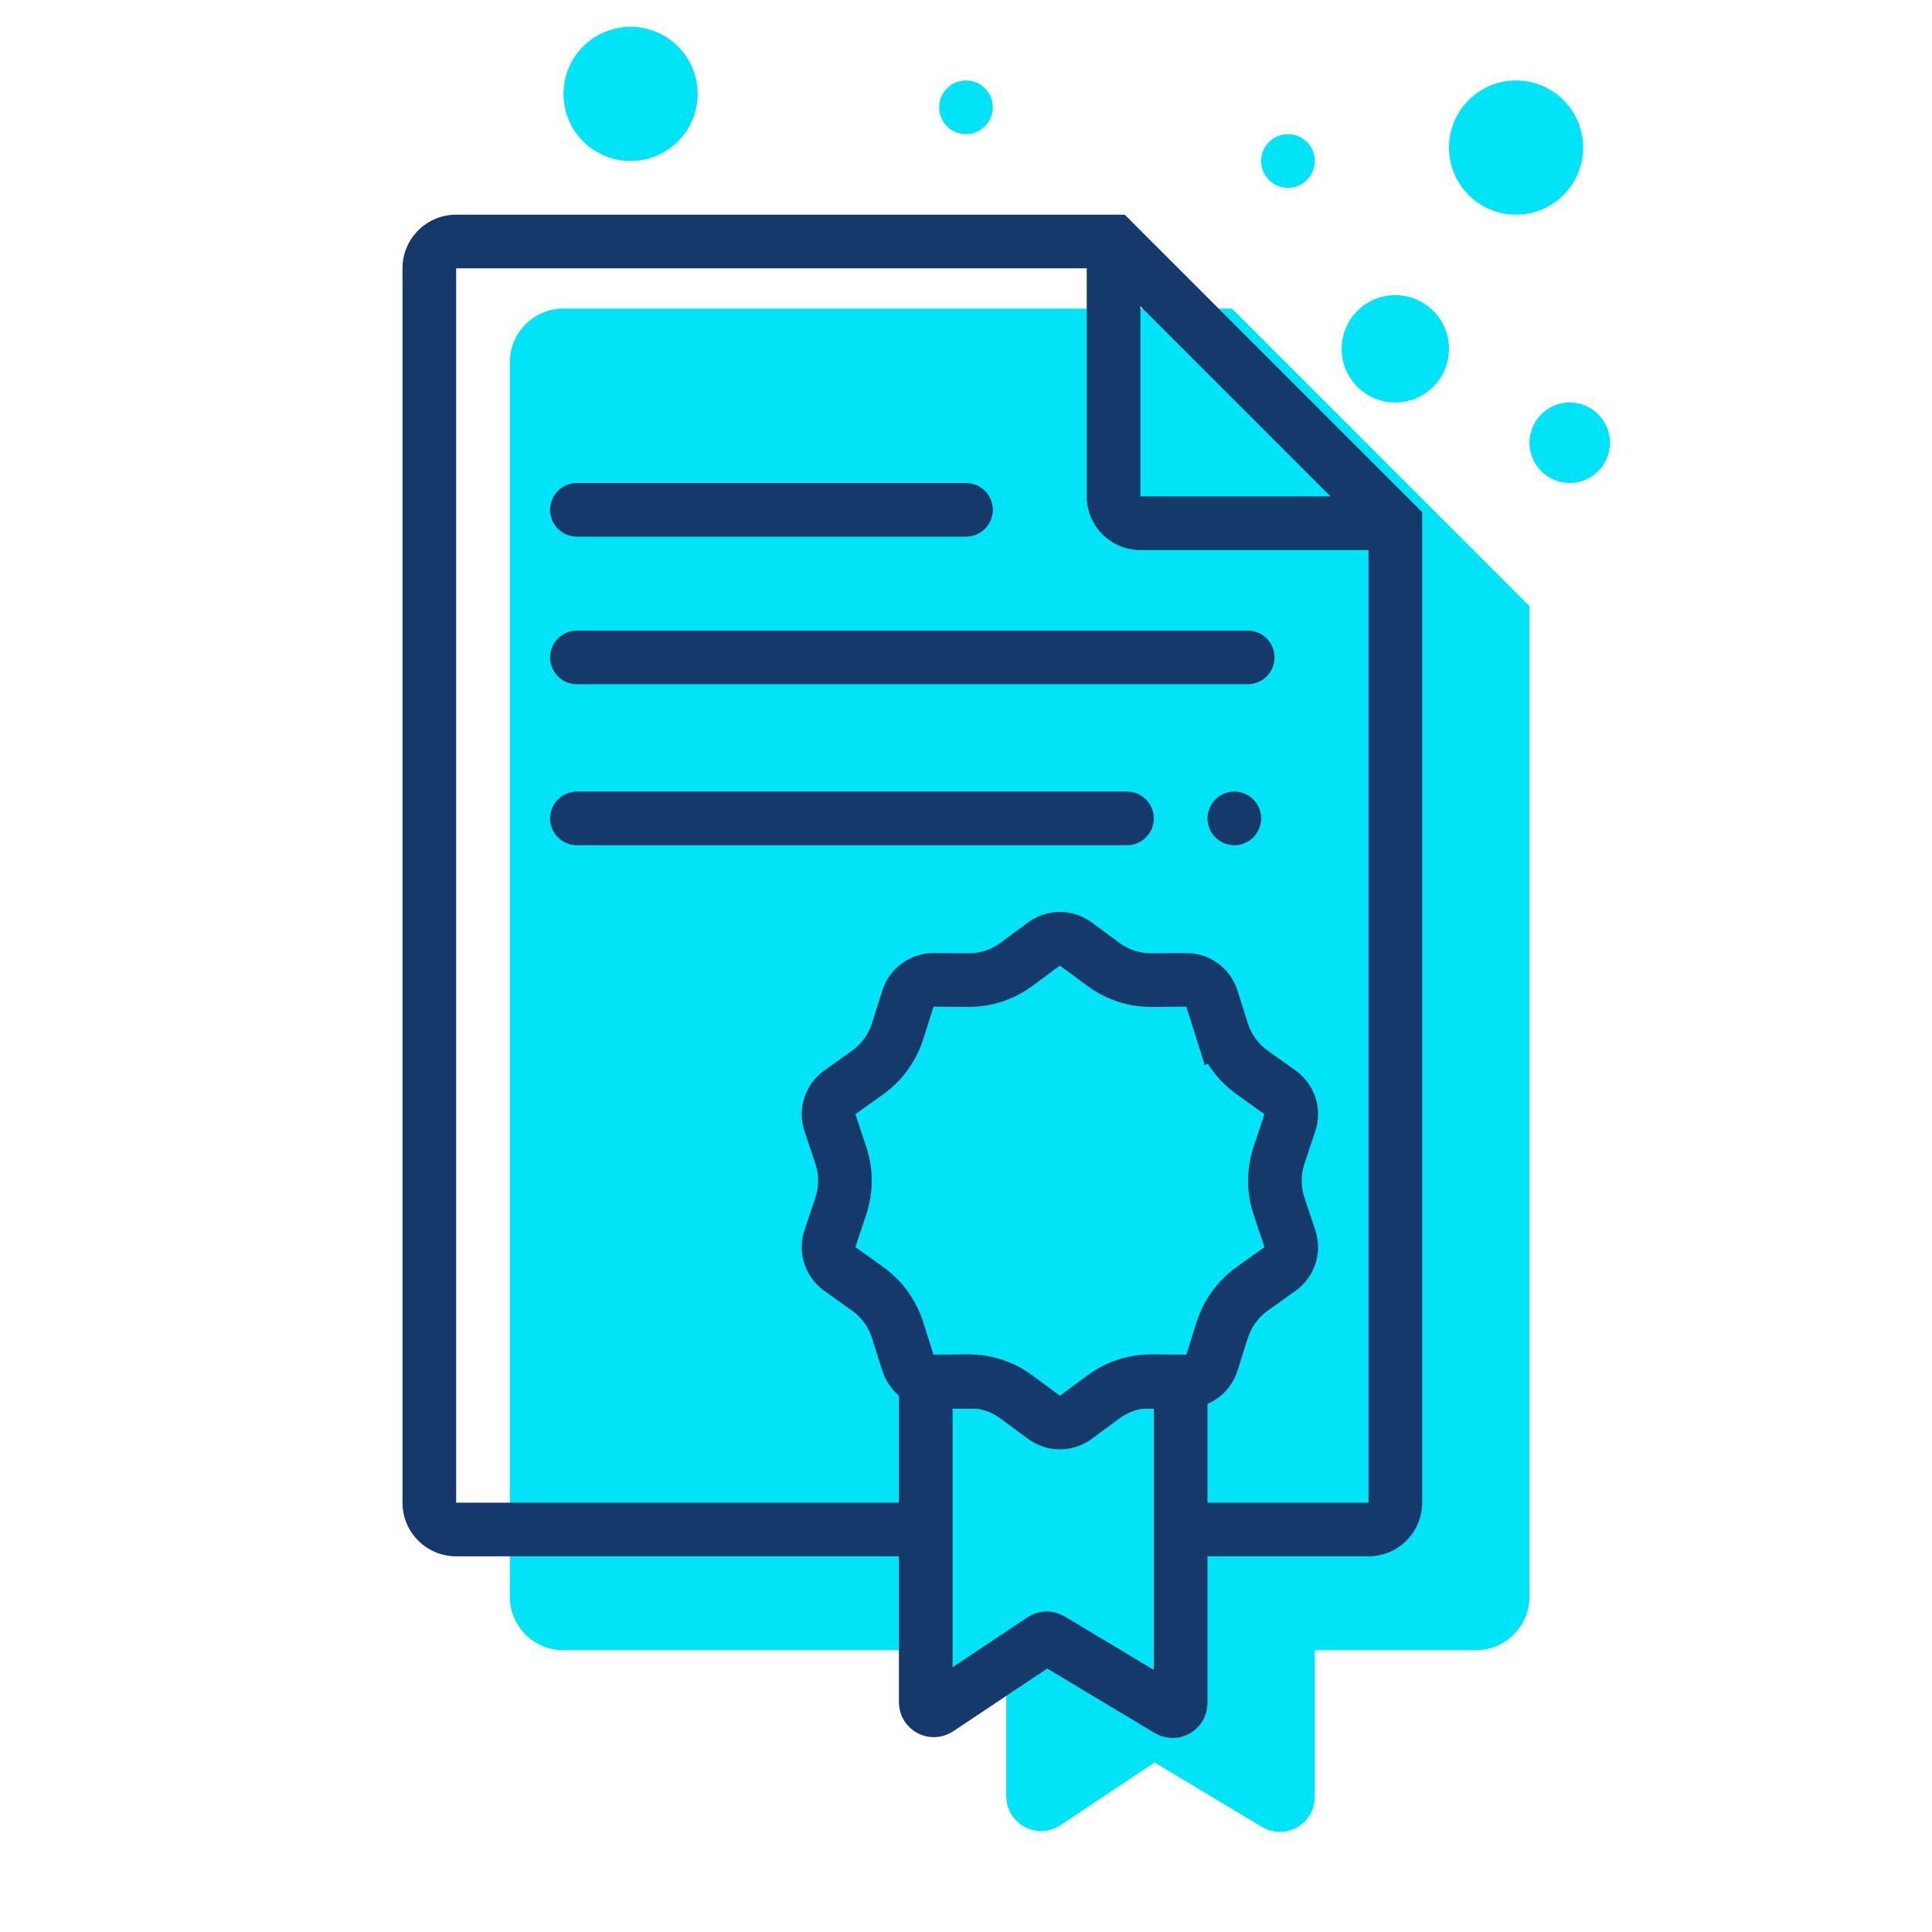 <svg width="72" height="72" viewBox="0 0 72 72" fill="none" xmlns="http://www.w3.org/2000/svg">
<path fill-rule="evenodd" clip-rule="evenodd" d="M19 13.5C19 12.395 19.895 11.5 21 11.5H45.914L57 22.586V59.5C57 60.605 56.105 61.5 55 61.5H21C19.895 61.5 19 60.605 19 59.5V13.5Z" fill="#01E4F7"/>
<path d="M38.5 66.939V55.3C38.5 55.134 38.634 55 38.8 55H47.7C47.866 55 48 55.134 48 55.3V66.97C48 67.203 47.746 67.347 47.546 67.227L43.163 64.598C43.063 64.538 42.938 64.541 42.842 64.605L38.966 67.189C38.767 67.322 38.5 67.179 38.5 66.939Z" fill="#01E4F7" stroke="#01E4F7" stroke-width="2"/>
<path fill-rule="evenodd" clip-rule="evenodd" d="M15 10C15 8.895 15.895 8 17 8H41.914L53 19.086V56C53 57.105 52.105 58 51 58H17C15.895 58 15 57.105 15 56V10ZM40.5 10H17V56H51V20.5H42.5C41.395 20.5 40.5 19.605 40.5 18.5V10ZM42.5 11.414L49.586 18.5H42.5V11.414ZM21.5 20C20.948 20 20.5 19.552 20.5 19C20.5 18.448 20.948 18 21.5 18H36C36.552 18 37 18.448 37 19C37 19.552 36.552 20 36 20H21.5ZM47.5 24.5C47.5 25.052 47.052 25.5 46.5 25.5H21.5C20.948 25.5 20.5 25.052 20.5 24.5C20.5 23.948 20.948 23.5 21.5 23.5H46.5C47.052 23.5 47.5 23.948 47.5 24.5ZM43 30.5C43 31.052 42.552 31.5 42 31.5H21.5C20.948 31.5 20.5 31.052 20.5 30.5C20.5 29.948 20.948 29.5 21.5 29.5H42C42.552 29.5 43 29.948 43 30.5Z" fill="#16396B"/>
<circle cx="23.5" cy="3.5" r="2.5" fill="#01E4F7"/>
<path d="M56.5 8C57.881 8 59 6.881 59 5.5C59 4.119 57.881 3 56.5 3C55.119 3 54 4.119 54 5.5C54 6.881 55.119 8 56.5 8Z" fill="#01E4F7"/>
<circle cx="36" cy="4" r="1" fill="#01E4F7"/>
<circle cx="58.5" cy="16.5" r="1.5" fill="#01E4F7"/>
<circle cx="48" cy="6" r="1" fill="#01E4F7"/>
<circle cx="52" cy="13" r="2" fill="#01E4F7"/>
<path d="M34.5 63.439V51.8C34.5 51.634 34.634 51.5 34.8 51.5H43.7C43.866 51.5 44 51.634 44 51.8V63.47C44 63.703 43.746 63.847 43.546 63.727L39.163 61.098C39.063 61.038 38.938 61.041 38.842 61.105L34.966 63.689C34.767 63.822 34.5 63.679 34.5 63.439Z" fill="#01E4F7" stroke="#16396B" stroke-width="2"/>
<path d="M38.906 35.182C39.259 34.921 39.741 34.921 40.094 35.182L41.121 35.94C41.643 36.326 42.277 36.532 42.926 36.527L44.203 36.517C44.642 36.513 45.031 36.797 45.164 37.215L45.549 38.432L46.502 38.13L45.549 38.432C45.745 39.051 46.136 39.59 46.665 39.968L47.703 40.71C48.06 40.965 48.209 41.424 48.07 41.84L47.666 43.051C47.461 43.667 47.461 44.333 47.666 44.949L48.07 46.16C48.209 46.576 48.06 47.035 47.703 47.29L46.665 48.032C46.136 48.41 45.745 48.949 45.549 49.568L45.164 50.785C45.031 51.203 44.642 51.487 44.203 51.483L42.926 51.473C42.277 51.468 41.643 51.674 41.121 52.06L40.094 52.818C39.741 53.079 39.259 53.079 38.906 52.818L37.879 52.06C37.357 51.674 36.723 51.468 36.074 51.473L34.797 51.483C34.358 51.487 33.969 51.203 33.836 50.785L33.451 49.568C33.255 48.949 32.864 48.41 32.335 48.032L31.297 47.29C30.94 47.035 30.791 46.576 30.93 46.16L31.334 44.949C31.539 44.333 31.539 43.667 31.334 43.051L30.93 41.84C30.791 41.424 30.94 40.965 31.297 40.71L32.335 39.968C32.864 39.59 33.255 39.051 33.451 38.432L33.836 37.215C33.969 36.797 34.358 36.513 34.797 36.517L36.074 36.527C36.723 36.532 37.357 36.326 37.879 35.94L38.906 35.182Z" fill="#01E4F7" stroke="#16396B" stroke-width="2"/>
<circle cx="46" cy="30.5" r="1" fill="#16396B"/>
</svg>
